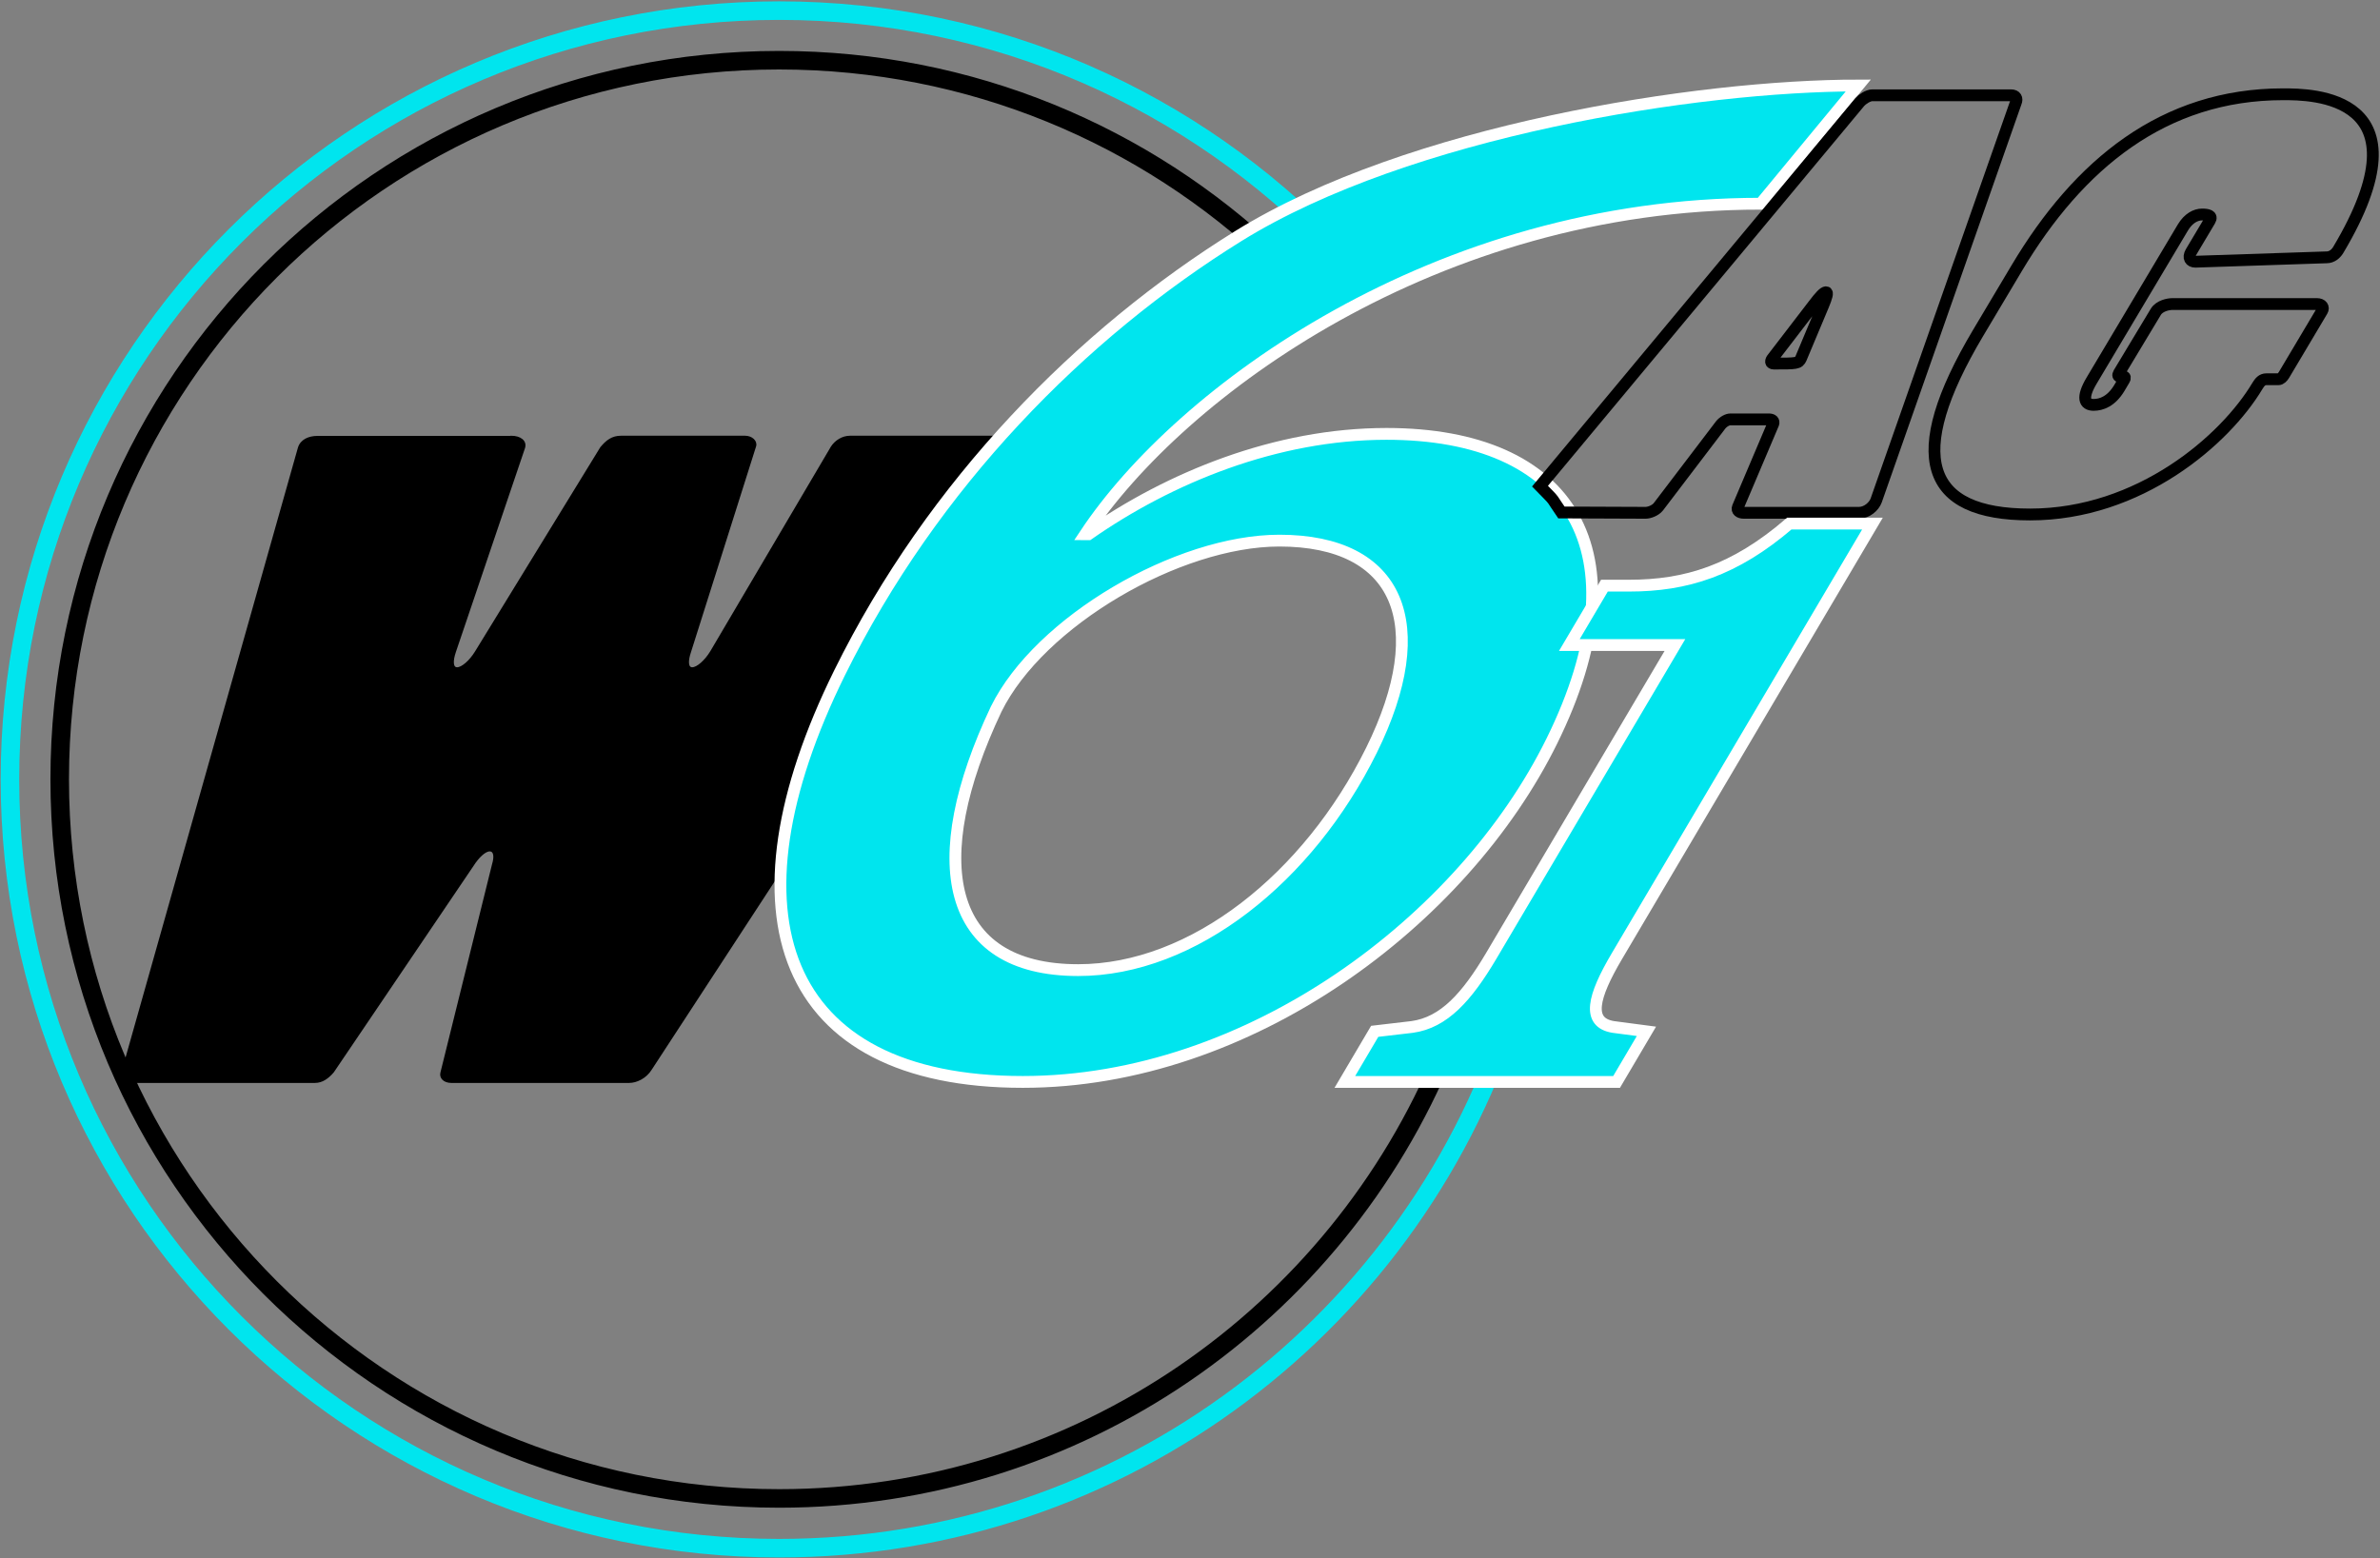<?xml version="1.0" encoding="utf-8"?>
<!-- Generator: Adobe Illustrator 12.0.0, SVG Export Plug-In  -->
<!DOCTYPE svg PUBLIC "-//W3C//DTD SVG 1.1//EN" "http://www.w3.org/Graphics/SVG/1.1/DTD/svg11.dtd">
<svg  version="1.1" xmlns="http://www.w3.org/2000/svg" xmlns:xlink="http://www.w3.org/1999/xlink" xmlns:a="http://ns.adobe.com/AdobeSVGViewerExtensions/3.0/"
	 width="1411" height="924" viewBox="-0.4 -0.7 1411 924" enable-background="new -0.4 -0.7 1411 924" xml:space="preserve">
<rect x="-0.4" y="-0.7" width="1411" height="924" fill="#808080" stroke="none"/>
<defs>
</defs>
<path stroke="#000000" d="M302.7,258.2c5.1,0,8.9,2.6,7.7,6.6l-41,121c-1.9,5.6-1.7,9.7,1.2,9.7c2.9,0,7.7-4.1,11.1-9.7l74.2-121
	c3.4-4.1,6.7-6.6,11.8-6.6h73.7c3.6,0,6.8,2.6,6,5.6l-38.6,122c-1.9,5.6-1.7,9.7,1.2,9.7c2.9,0,7.7-4.1,11.1-9.7l71.6-121.5
	c2.4-3.6,6.5-6.1,10.8-6.1h117.1c7.2,0,8,3.1,5.3,7.1l-240.3,368c-3.1,5.1-8.7,7.7-13,7.7H267.2c-4.3,0-6.8-2.6-6-5.6l30.6-123.5
	c1.4-4.6,1-8.2-1.9-8.2c-2.9,0-7,4.1-9.9,8.7l-82.9,122.5c-3.1,3.6-6.5,6.1-10.8,6.1H79.3c-5.1,0-8-3.1-7-6.6l104.4-369.5
	c1.4-4.6,6-6.6,11.1-6.6H302.7z"/>
<path fill="none" stroke="#00E5EE" stroke-width="11" d="M897.6,594.9c-57.1,186.7-230.7,322.5-436.1,322.5
	c-251.8,0-456-204.1-456-455.9c0-251.8,204.1-455.9,456-455.9c129.3,0,246,53.8,329,140.3"/>
<path fill="none" stroke="#000000" stroke-width="11" d="M855.9,623.9c-63.9,154.9-216.4,264-394.4,264C225.9,887.9,35,697,35,461.4
	C35,225.9,225.9,35,461.5,35c113.7,0,217,44.5,293.5,117.1"/>
<path fill="#00E5EE" stroke="#FFFFFF" stroke-width="7" d="M644.9,316.1c48-33.5,111.1-59.5,176.7-59.5c108.8,0,153.6,69.4,98,182.2
	C866.9,545.6,739.9,640.9,606,640.9c-143.8,0-179-99.9-108.7-242.5c55.3-112.1,143.3-201.3,236.6-259.2
	C834.8,76.7,1006,50,1101.3,50l-57.9,70.1c-192.3,0-344.2,111.3-400.4,196H644.9z M812.7,444.2c36.9-74.7,16.4-124.3-54.6-124.3
	c-60.2,0-142.3,48-167.9,99.9c-42.6,90-30.5,154.8,48.6,154.8C707,574.6,775.4,519.7,812.7,444.2z"/>
<path fill="none" stroke="#000000" stroke-width="7" d="M1191.8,55.8c3,0,3.9,2,2.9,4.3l-82.8,236c-1.3,3.6-5.6,7.3-10.2,7.3h-68.3
	c-2.5,0-4.3-1.3-3.5-3.3l21-49.5c0.6-1.6-0.5-2.6-2.6-2.6h-22.8c-1.7,0-4.2,1.3-5.8,3.3l-36.9,48.5c-1.8,2.3-5.5,3.6-7.6,3.6
	l-49.9-0.2l-3.1-4.6c-1.7-2.5-1.6-2.9-4.9-6.2l-4.7-4.8l189.6-227.8c1.4-1.6,4.9-4,7.4-4H1191.8z M1080.6,180.2
	c1.9-4.6,2.8-7.6,1.6-7.6c-1.3,0-3.5,2.3-7.5,7.6l-24.1,31.4c-1.4,1.6-1.5,3.3,0.6,3.3c13.5,0,14.7,0,16.1-3L1080.6,180.2z"/>
<path fill="none" stroke="#000000" stroke-width="7" d="M1277.7,184.2c2.2-3.6,7.4-4.6,9.9-4.6h85.6c3,0,4.3,2,3.1,4l-22.6,38
	c-0.8,1.3-2,2.6-3.3,2.6h-7.2c-2.5,0-3.9,1.7-5.3,4c-19.1,32-69.9,76.2-134.8,76.2c-62,0-74.4-34.3-30.8-107.6l23-38.6
	c36.6-61.4,87-103,157.9-103c16.4,0,87.7,0,32.6,92.4c-1.4,2.3-3.8,4.3-6.8,4.3l-77.9,2.6c-2.9,0-4.5-2.3-2.6-5.6l11.2-18.8
	c1.8-3-1.2-3.6-4.6-3.6c-3.8,0-8.1,2.3-11.3,7.6l-54.1,90.8c-6.1,10.2-4.4,14.5,1.1,14.5c4.6,0,10.4-2,15.2-9.9l2.9-4.9
	c0.6-1,0.8-2-0.5-2h-2.1c-0.8,0-1.3-0.7-0.5-2L1277.7,184.2z"/>
<path fill="none" d="M608.6,240.8c0,141.9,114.8,256.7,256.7,256.7"/>
<path fill="none" d="M462.6,512.8c0-1.4,1.1-2.6,2.6-2.6"/>
<path fill="none" stroke="#FFFFFF" d="M593.1,253.6c-15,17.4-18.1,25-34.2,45.4c-18.2,25.2-43.2,63.1-56.4,89.2
	c-16.5,33-15.7,33.1-27.8,65.4c-7.2,26.6-12,46.2-15,72.4"/>
<path fill="#00E5EE" stroke="#FFFFFF" stroke-width="7" d="M796.9,640.9l17.7-30l22.2-2.6c18.9-2.6,32.5-17.9,46.8-42l109-184.5H930
	l20.8-35.2h14.6c33.9,0,62.5-8.9,95-36.8h49.3L958.2,566.3c-14.3,24.2-18,39.4-2.2,42l19.7,2.6l-17.7,30H796.9z"/>
</svg>
